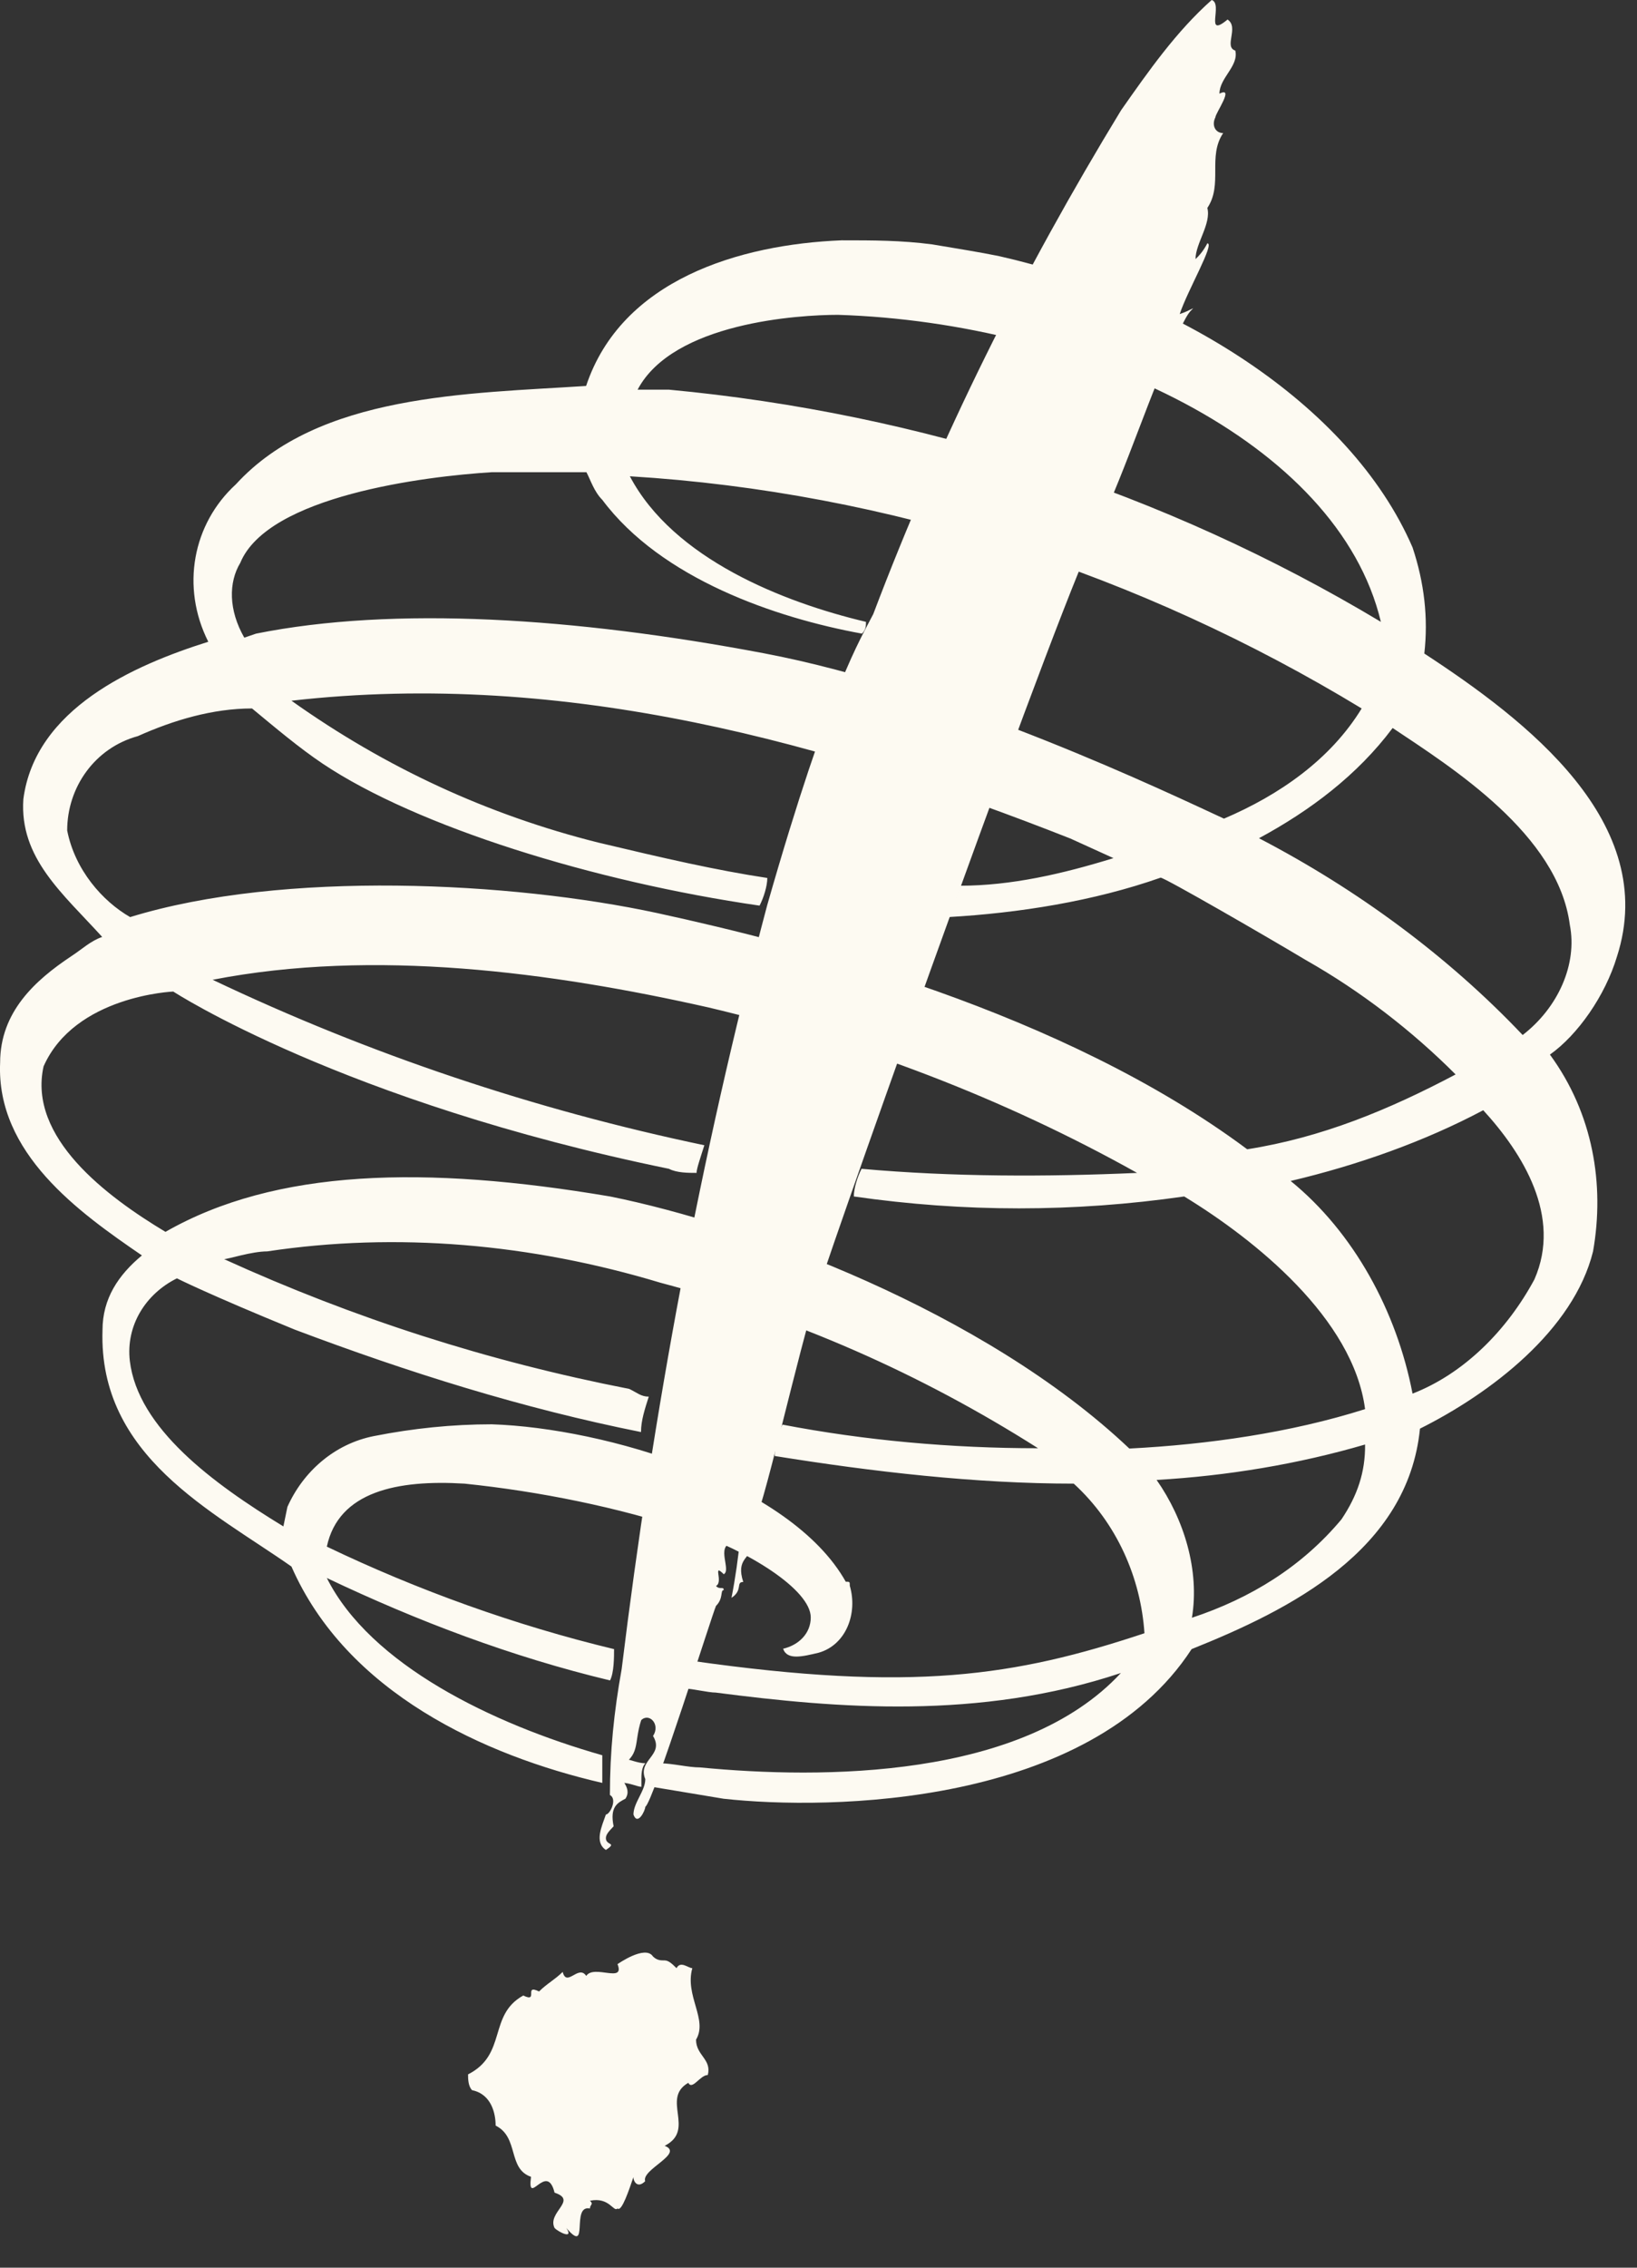 <svg width="26" height="36" viewBox="0 0 26 36" fill="none" xmlns="http://www.w3.org/2000/svg">
<rect x="0" y="0" width="26" height="36" fill="#333333" stroke="none"/>
<path d="M10.121 23.493C10.121 23.429 10.185 23.429 10.185 23.37C10.249 22.996 10.062 23.493 10.121 23.493Z" fill="#FDFAF2"/>
<path d="M12.004 24.681C12.068 24.616 12.004 24.616 12.004 24.558C12.004 24.622 12.004 24.622 12.004 24.681Z" fill="#FDFAF2"/>
<path d="M12.125 24.681C12.125 24.616 12.189 24.616 12.189 24.558C12.125 24.622 12.125 24.622 12.125 24.681Z" fill="#FDFAF2"/>
<path d="M10.251 27.992C10.128 27.992 10 27.928 9.941 27.928C9.877 27.992 9.818 28.051 9.754 28.051C9.754 28.174 9.877 28.238 9.877 28.302C10 28.302 10.128 28.366 10.187 28.366C10.187 28.302 10.187 28.302 10.187 28.243C10.187 28.184 10.187 28.056 10.251 27.992Z" fill="#FDFAF2"/>
<path d="M10.996 31.245C10.932 31.245 10.809 31.122 10.745 31.245C10.68 31.181 10.621 31.122 10.557 31.122C10.493 31.122 10.434 31.122 10.37 31.058C10.247 30.871 9.808 31.181 9.808 31.181C9.931 31.491 9.434 31.181 9.311 31.368C9.188 31.181 9.001 31.556 8.937 31.304C8.814 31.427 8.685 31.491 8.562 31.615C8.311 31.491 8.562 31.802 8.311 31.679C7.749 31.989 8.059 32.615 7.434 32.931C7.434 32.995 7.434 33.118 7.498 33.182C7.808 33.246 7.872 33.557 7.872 33.744C8.247 33.931 8.059 34.429 8.434 34.557C8.37 35.055 8.685 34.306 8.808 34.809C9.183 34.932 8.685 35.119 8.808 35.37C8.872 35.435 9.118 35.558 8.995 35.37C9.37 35.809 9.06 34.996 9.37 35.06C9.37 34.996 9.434 34.996 9.37 34.937C9.68 34.873 9.744 35.124 9.808 35.06C9.873 35.124 9.996 34.75 10.06 34.563C10.06 34.627 10.124 34.75 10.247 34.627C10.183 34.44 10.873 34.188 10.557 34.065C11.055 33.813 10.493 33.316 10.932 33.065C10.996 33.188 11.119 32.941 11.242 32.941C11.306 32.69 11.055 32.631 11.055 32.38C11.247 32.059 10.873 31.684 10.996 31.245Z" fill="#FDFAF2"/>
<path d="M19.497 0.31C19.122 0.621 19.432 0.059 19.245 0C18.684 0.498 18.245 1.124 17.806 1.75C16.245 4.312 14.934 6.939 13.87 9.748C13.682 10.123 13.185 10.872 12.185 14.371C11.12 18.373 10.372 22.434 9.874 26.495C9.751 27.179 9.687 27.805 9.687 28.496C9.81 28.56 9.687 28.806 9.623 28.806C9.559 28.993 9.436 29.245 9.623 29.368C9.81 29.245 9.623 29.303 9.623 29.18C9.623 29.116 9.687 29.057 9.746 28.993C9.682 28.683 9.81 28.619 9.933 28.555C10.056 28.367 9.81 28.244 9.81 28.057C10.184 27.87 10.061 27.682 10.184 27.308C10.307 27.185 10.495 27.372 10.372 27.559C10.559 27.87 10.12 27.934 10.249 28.244C10.249 28.431 10.061 28.619 10.061 28.806C10.126 28.993 10.249 28.742 10.249 28.683C10.372 28.619 11.313 25.622 11.372 25.494C11.495 25.371 11.436 25.243 11.495 25.243C11.495 25.178 11.431 25.243 11.372 25.178C11.495 25.114 11.308 24.804 11.495 24.991C11.618 24.927 11.372 24.552 11.618 24.494C11.495 24.119 11.928 23.809 11.805 23.429C11.805 24.055 11.741 24.74 11.618 25.366C11.805 25.243 11.682 25.114 11.805 25.114C11.682 24.74 11.928 24.74 11.928 24.552C11.992 24.488 11.805 24.429 11.928 24.365C12.051 24.365 11.992 24.365 11.928 24.301C12.115 24.049 12.677 21.428 12.992 20.486C13.303 19.486 16.993 9.112 17.427 8.421C17.924 7.357 18.24 6.297 18.737 5.233C18.801 5.11 18.86 4.981 18.924 4.922C18.988 4.858 18.924 4.922 18.737 4.986C18.86 4.612 19.299 3.863 19.176 3.863C19.111 3.986 19.053 4.05 18.988 4.114C18.988 3.863 19.24 3.553 19.176 3.301C19.427 2.927 19.176 2.488 19.427 2.113C19.304 2.113 19.24 1.99 19.304 1.862C19.304 1.798 19.614 1.364 19.368 1.487C19.368 1.236 19.678 1.049 19.62 0.803C19.432 0.744 19.684 0.433 19.497 0.31Z" fill="#FDFAF2"/>
<path d="M24.184 16.431C22.997 15.179 21.558 14.12 19.996 13.307C20.809 12.868 21.558 12.306 22.119 11.557C23.055 12.183 24.746 13.243 24.933 14.682C25.056 15.308 24.746 15.998 24.184 16.431ZM24.371 20.31C23.933 21.124 23.248 21.808 22.435 22.124C22.183 20.813 21.499 19.561 20.499 18.748C21.563 18.497 22.622 18.122 23.558 17.625C24.184 18.309 24.81 19.31 24.371 20.31ZM21.306 24.12C20.68 24.869 19.867 25.372 18.931 25.682C19.055 24.933 18.808 24.12 18.37 23.494C19.493 23.43 20.622 23.242 21.681 22.932C21.686 23.371 21.558 23.745 21.306 24.12ZM17.937 22.996C15.626 20.808 11.877 19.433 9.689 18.994C6.752 18.497 4.378 18.555 2.628 19.556C1.692 18.994 0.441 18.058 0.692 16.929C1.19 15.805 2.752 15.741 2.752 15.741C2.752 15.741 5.437 17.491 10.625 18.555C10.748 18.62 10.935 18.62 11.063 18.62C11.063 18.555 11.128 18.368 11.187 18.181C8.501 17.619 5.875 16.742 3.377 15.554C5.939 15.056 8.753 15.431 11.251 15.993C13.626 16.555 15.936 17.432 18.06 18.62C16.621 18.684 15.123 18.684 13.684 18.555C13.62 18.678 13.561 18.866 13.561 18.994C15.31 19.246 17.059 19.246 18.808 18.994C19.932 19.679 21.494 20.931 21.681 22.37C20.499 22.745 19.183 22.932 17.937 22.996ZM1.067 13.184C1.067 12.499 1.505 11.873 2.19 11.686C2.752 11.434 3.377 11.247 4.003 11.247C4.378 11.557 4.752 11.873 5.126 12.124C6.624 13.125 9.437 13.997 12.064 14.377C12.128 14.254 12.187 14.067 12.187 13.938C11.374 13.815 10.561 13.628 9.502 13.376C7.753 12.938 6.127 12.189 4.629 11.124C9.004 10.626 13.187 11.809 17.001 13.312L17.685 13.623C16.872 13.874 16.059 14.061 15.246 14.061C15.246 14.125 15.059 14.559 15.059 14.559C16.182 14.495 17.37 14.307 18.434 13.933C18.498 13.933 20.119 14.869 20.745 15.244C21.622 15.741 22.43 16.367 23.119 17.057C22.055 17.619 20.996 18.058 19.809 18.245C16.872 16.057 12.748 14.998 10.438 14.495C8.127 13.997 4.501 13.81 2.067 14.559C1.628 14.307 1.19 13.81 1.067 13.184ZM3.816 8.936C4.255 7.871 6.752 7.561 7.817 7.496C8.255 7.496 9.314 7.496 9.314 7.496C9.379 7.619 9.437 7.807 9.566 7.935C10.502 9.187 12.315 9.808 13.69 10.059C13.754 9.995 13.754 9.936 13.754 9.872C12.443 9.562 10.694 8.871 10.004 7.561C14.128 7.812 18.129 9.123 21.627 11.247C21.13 12.06 20.317 12.622 19.44 12.996C18.627 12.622 15.129 10.937 12.128 10.37C9.127 9.802 6.255 9.62 4.067 10.059L3.88 10.123C3.629 9.685 3.629 9.246 3.816 8.936ZM13.31 4.998C17.182 5.121 21.247 6.999 21.932 9.872C18.498 7.812 14.62 6.56 10.625 6.186C10.438 6.186 10.251 6.186 10.127 6.186C10.689 5.121 12.684 4.998 13.31 4.998ZM25.682 15.185C26.366 13.061 24.243 11.434 22.622 10.375C22.686 9.813 22.622 9.251 22.435 8.69C21.435 6.378 18.621 4.688 15.872 4.067C15.562 4.003 15.187 3.944 14.808 3.88C14.31 3.815 13.872 3.815 13.369 3.815C11.743 3.88 9.871 4.441 9.309 6.127C7.437 6.25 5.062 6.25 3.746 7.689C3.062 8.315 2.869 9.316 3.308 10.188C2.12 10.562 0.559 11.252 0.371 12.686C0.307 13.623 0.997 14.184 1.623 14.874C1.436 14.939 1.313 15.062 1.125 15.185C0.564 15.559 0.002 16.062 0.002 16.87C-0.062 18.309 1.254 19.246 2.254 19.93C1.88 20.241 1.628 20.615 1.628 21.118C1.564 23.119 3.377 23.991 4.629 24.869C5.506 26.87 7.688 27.87 9.566 28.304C9.566 28.181 9.566 27.929 9.566 27.865C7.817 27.367 5.881 26.426 5.191 25.051C6.629 25.735 8.127 26.303 9.689 26.677C9.753 26.554 9.753 26.303 9.753 26.18C8.191 25.805 6.629 25.243 5.191 24.553C5.378 23.676 6.314 23.488 7.378 23.553C8.566 23.676 9.817 23.927 10.94 24.302C11.877 24.612 12.877 25.238 12.877 25.677C12.877 25.928 12.69 26.115 12.438 26.174C12.502 26.361 12.748 26.297 13 26.238C13.438 26.115 13.626 25.613 13.497 25.174C13.497 25.11 13.497 25.11 13.433 25.11C12.556 23.547 9.619 22.67 7.811 22.611C7.186 22.611 6.56 22.675 5.939 22.798C5.314 22.921 4.816 23.36 4.565 23.922L4.501 24.232C3.377 23.547 2.19 22.67 2.062 21.605C1.997 21.043 2.313 20.54 2.81 20.294C2.81 20.294 3.308 20.546 4.682 21.108C6.496 21.792 8.309 22.36 10.181 22.734C10.181 22.547 10.245 22.36 10.304 22.172C10.181 22.172 10.117 22.108 9.994 22.049C7.742 21.61 5.618 20.926 3.559 19.989C3.623 19.989 3.998 19.866 4.244 19.866C6.303 19.556 8.432 19.743 10.491 20.364C12.615 20.926 14.615 21.803 16.487 22.991C15.113 22.991 13.738 22.868 12.427 22.616C12.363 22.739 12.304 22.991 12.304 23.114C13.866 23.365 15.492 23.553 17.054 23.553C17.739 24.179 18.119 25.051 18.177 25.928C16.118 26.613 14.492 26.864 10.994 26.367C10.93 26.49 10.871 26.677 10.871 26.806C10.994 26.806 11.245 26.87 11.368 26.87C13.305 27.121 15.556 27.308 17.803 26.559C16.241 28.245 13.053 28.245 11.117 28.058C10.93 28.058 10.678 27.993 10.491 27.993C10.427 28.116 10.427 28.245 10.368 28.368C10.742 28.432 11.117 28.491 11.491 28.555C13.176 28.742 17.3 28.678 18.926 26.18C20.488 25.554 22.36 24.617 22.553 22.68C23.676 22.119 24.992 21.118 25.302 19.866C25.489 18.802 25.302 17.678 24.617 16.742C25.056 16.431 25.494 15.811 25.682 15.185Z" fill="#FDFAF2"/>
</svg>
